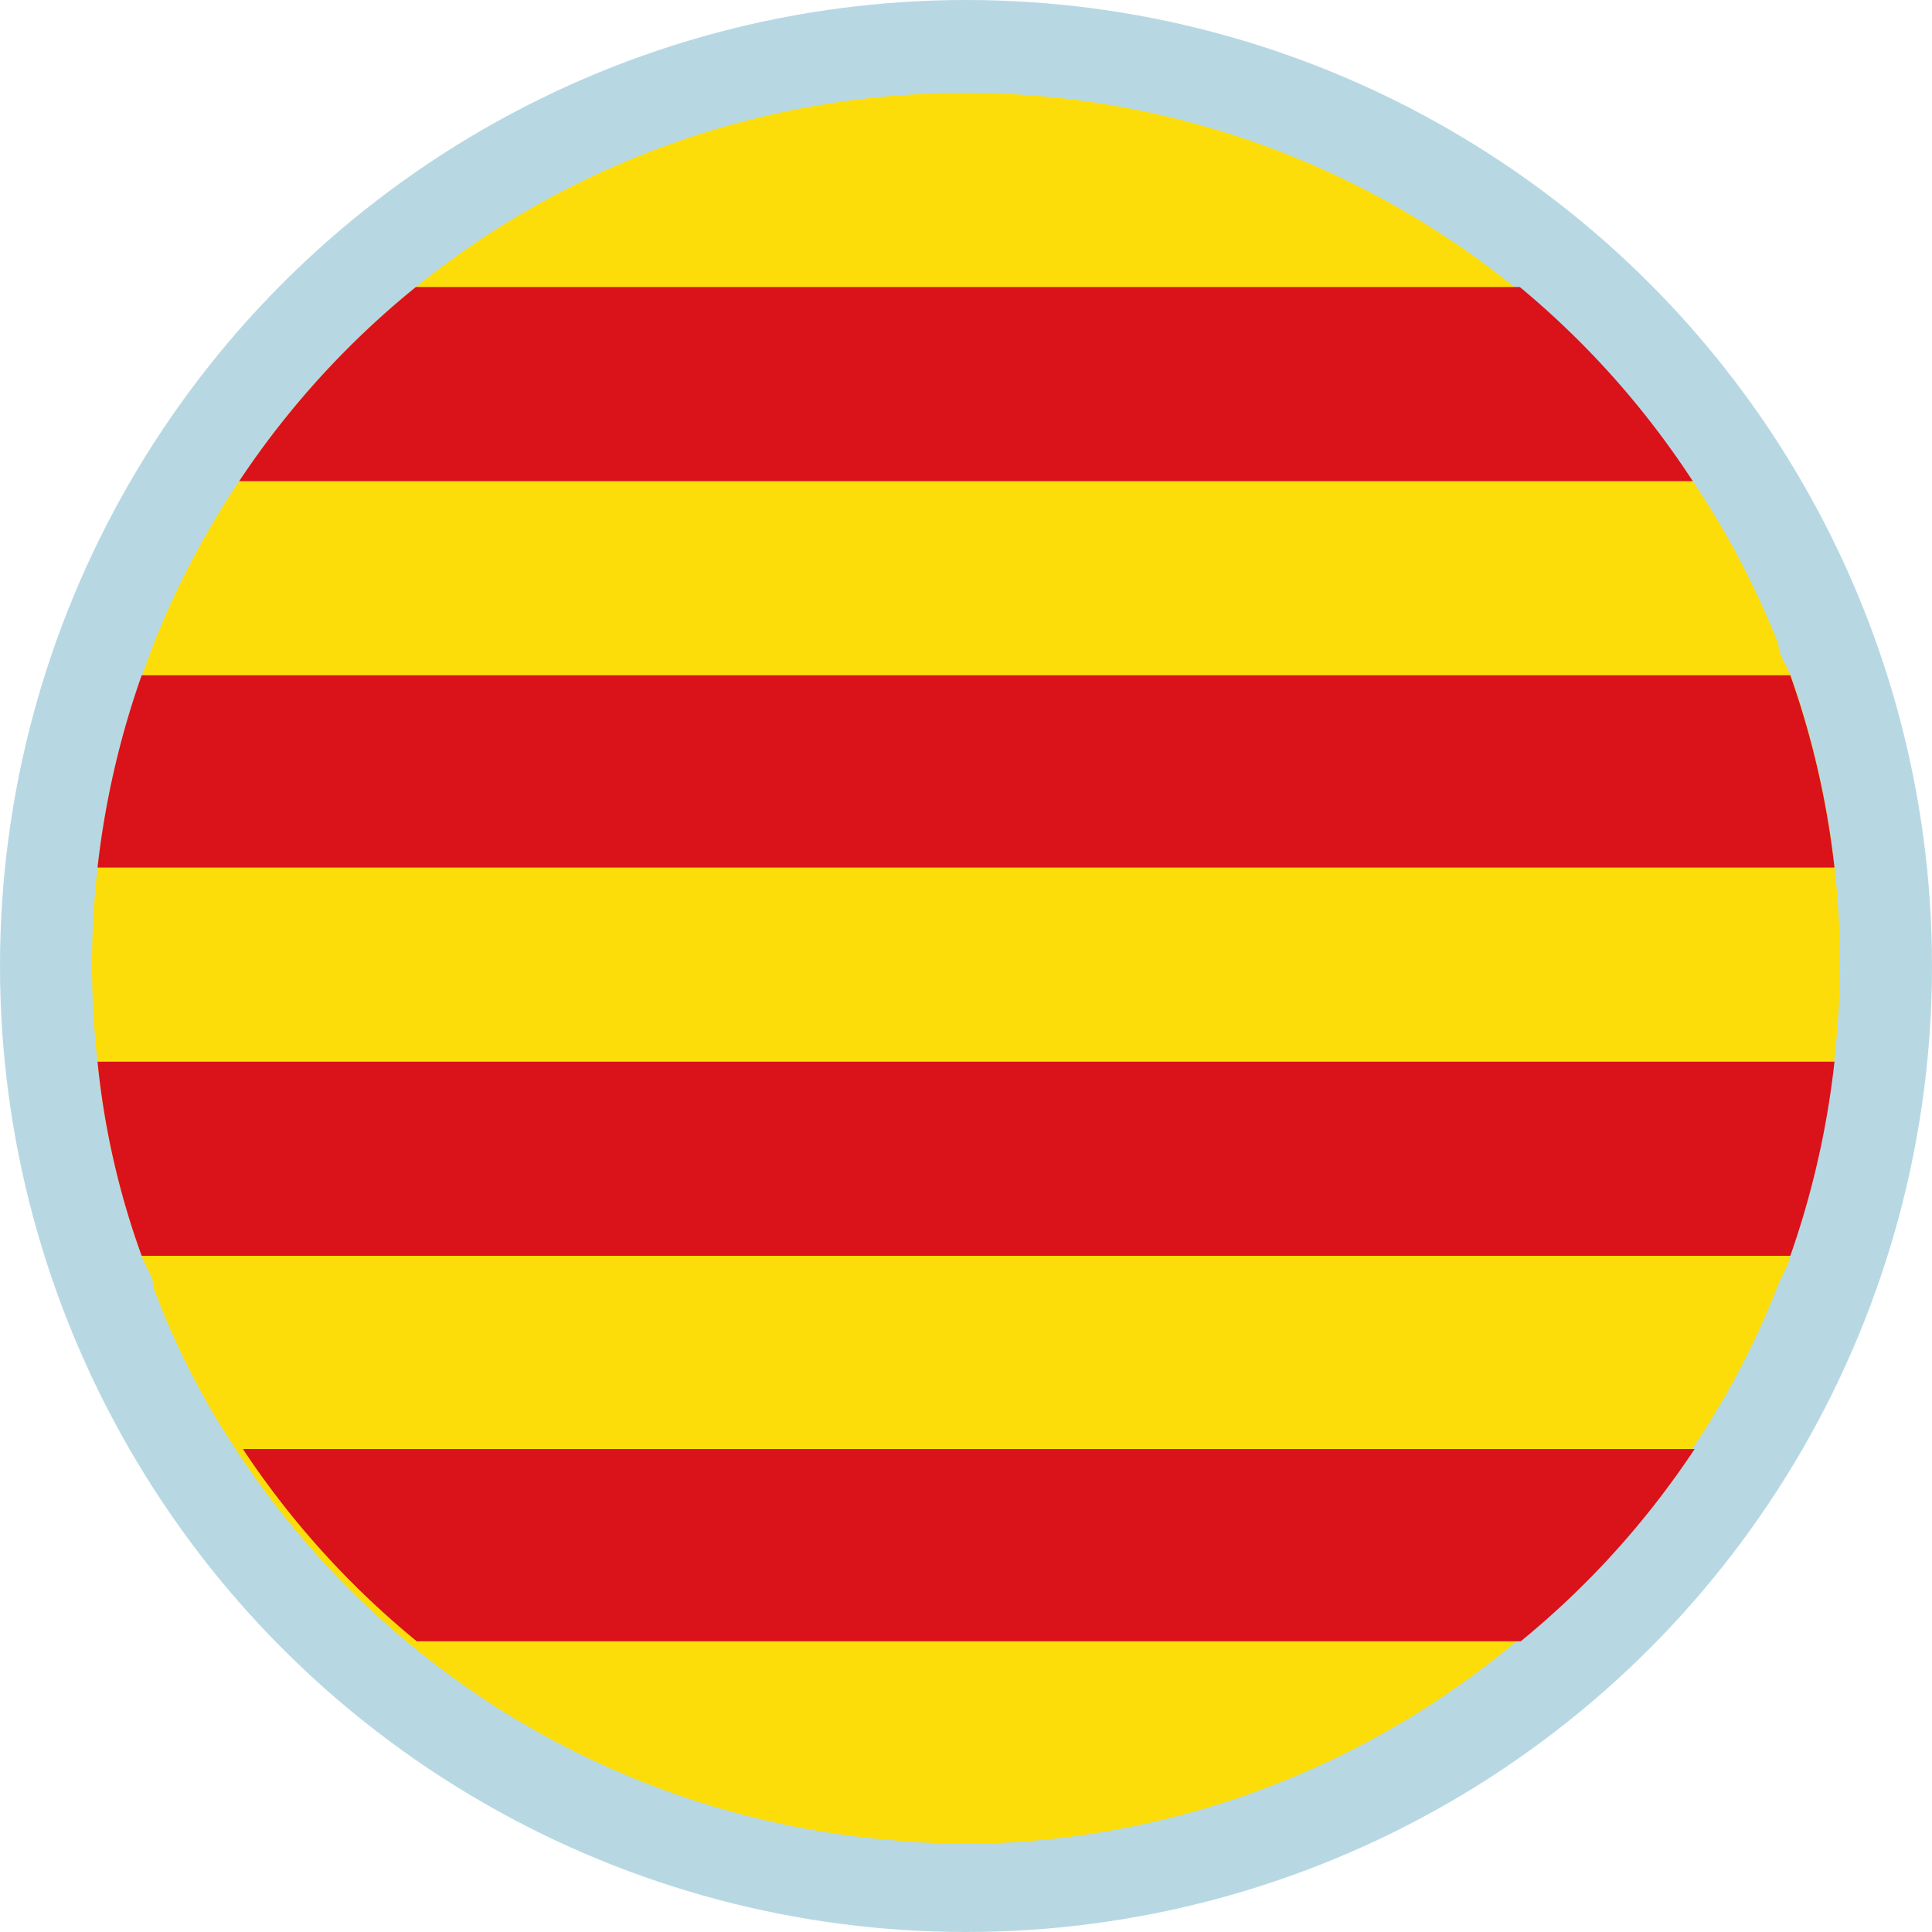 <svg id="Calque_1" data-name="Calque 1" xmlns="http://www.w3.org/2000/svg" viewBox="0 0 21 21"><defs><style>.cls-1{fill:#b7d8e3;}.cls-2{fill:#fcdd09;}.cls-3{fill:#da121a;}</style></defs><title>drapeau-catalan</title><circle class="cls-1" cx="10.5" cy="10.5" r="10.5"/><path class="cls-2" d="M20,10.5a9.07,9.07,0,0,1-.06,1,9.5,9.5,0,0,1-.48,2.11c0,.12-.08.23-.13.35a9.07,9.07,0,0,1-.91,1.75h0a9.4,9.4,0,0,1-1.89,2.09h0A9.42,9.42,0,0,1,11.32,20a8.43,8.43,0,0,1-1.64,0,9.42,9.42,0,0,1-5.19-2.1h0a9.4,9.4,0,0,1-1.89-2.09h0A8.58,8.58,0,0,1,1.67,14c0-.12-.09-.23-.13-.35a8.71,8.71,0,0,1-.48-2.11,9.22,9.22,0,0,1,0-2.1h0a9.45,9.45,0,0,1,.48-2.09h0L1.67,7A9.32,9.32,0,0,1,2.6,5.23,9.41,9.41,0,0,1,4.52,3.12a0,0,0,0,1,0,0,9.5,9.5,0,0,1,11.94,0,0,0,0,0,1,0,0A9.41,9.41,0,0,1,18.4,5.23,9.32,9.32,0,0,1,19.33,7c0,.11.08.22.13.33h0a9.45,9.45,0,0,1,.48,2.09h0A9.42,9.42,0,0,1,20,10.5Z"/><path class="cls-3" d="M18.4,5.23H2.6A9.41,9.41,0,0,1,4.52,3.12h12A9.41,9.41,0,0,1,18.4,5.23Z"/><path class="cls-3" d="M19.94,9.43H1.06a9.45,9.45,0,0,1,.48-2.09H19.46A9.45,9.45,0,0,1,19.94,9.43Z"/><path class="cls-3" d="M19.94,11.54a9.5,9.5,0,0,1-.48,2.11H1.54a8.71,8.71,0,0,1-.48-2.11Z"/><path class="cls-3" d="M18.42,15.75h0a9.4,9.4,0,0,1-1.89,2.09h-12a9.4,9.4,0,0,1-1.89-2.09H18.42Z"/></svg>